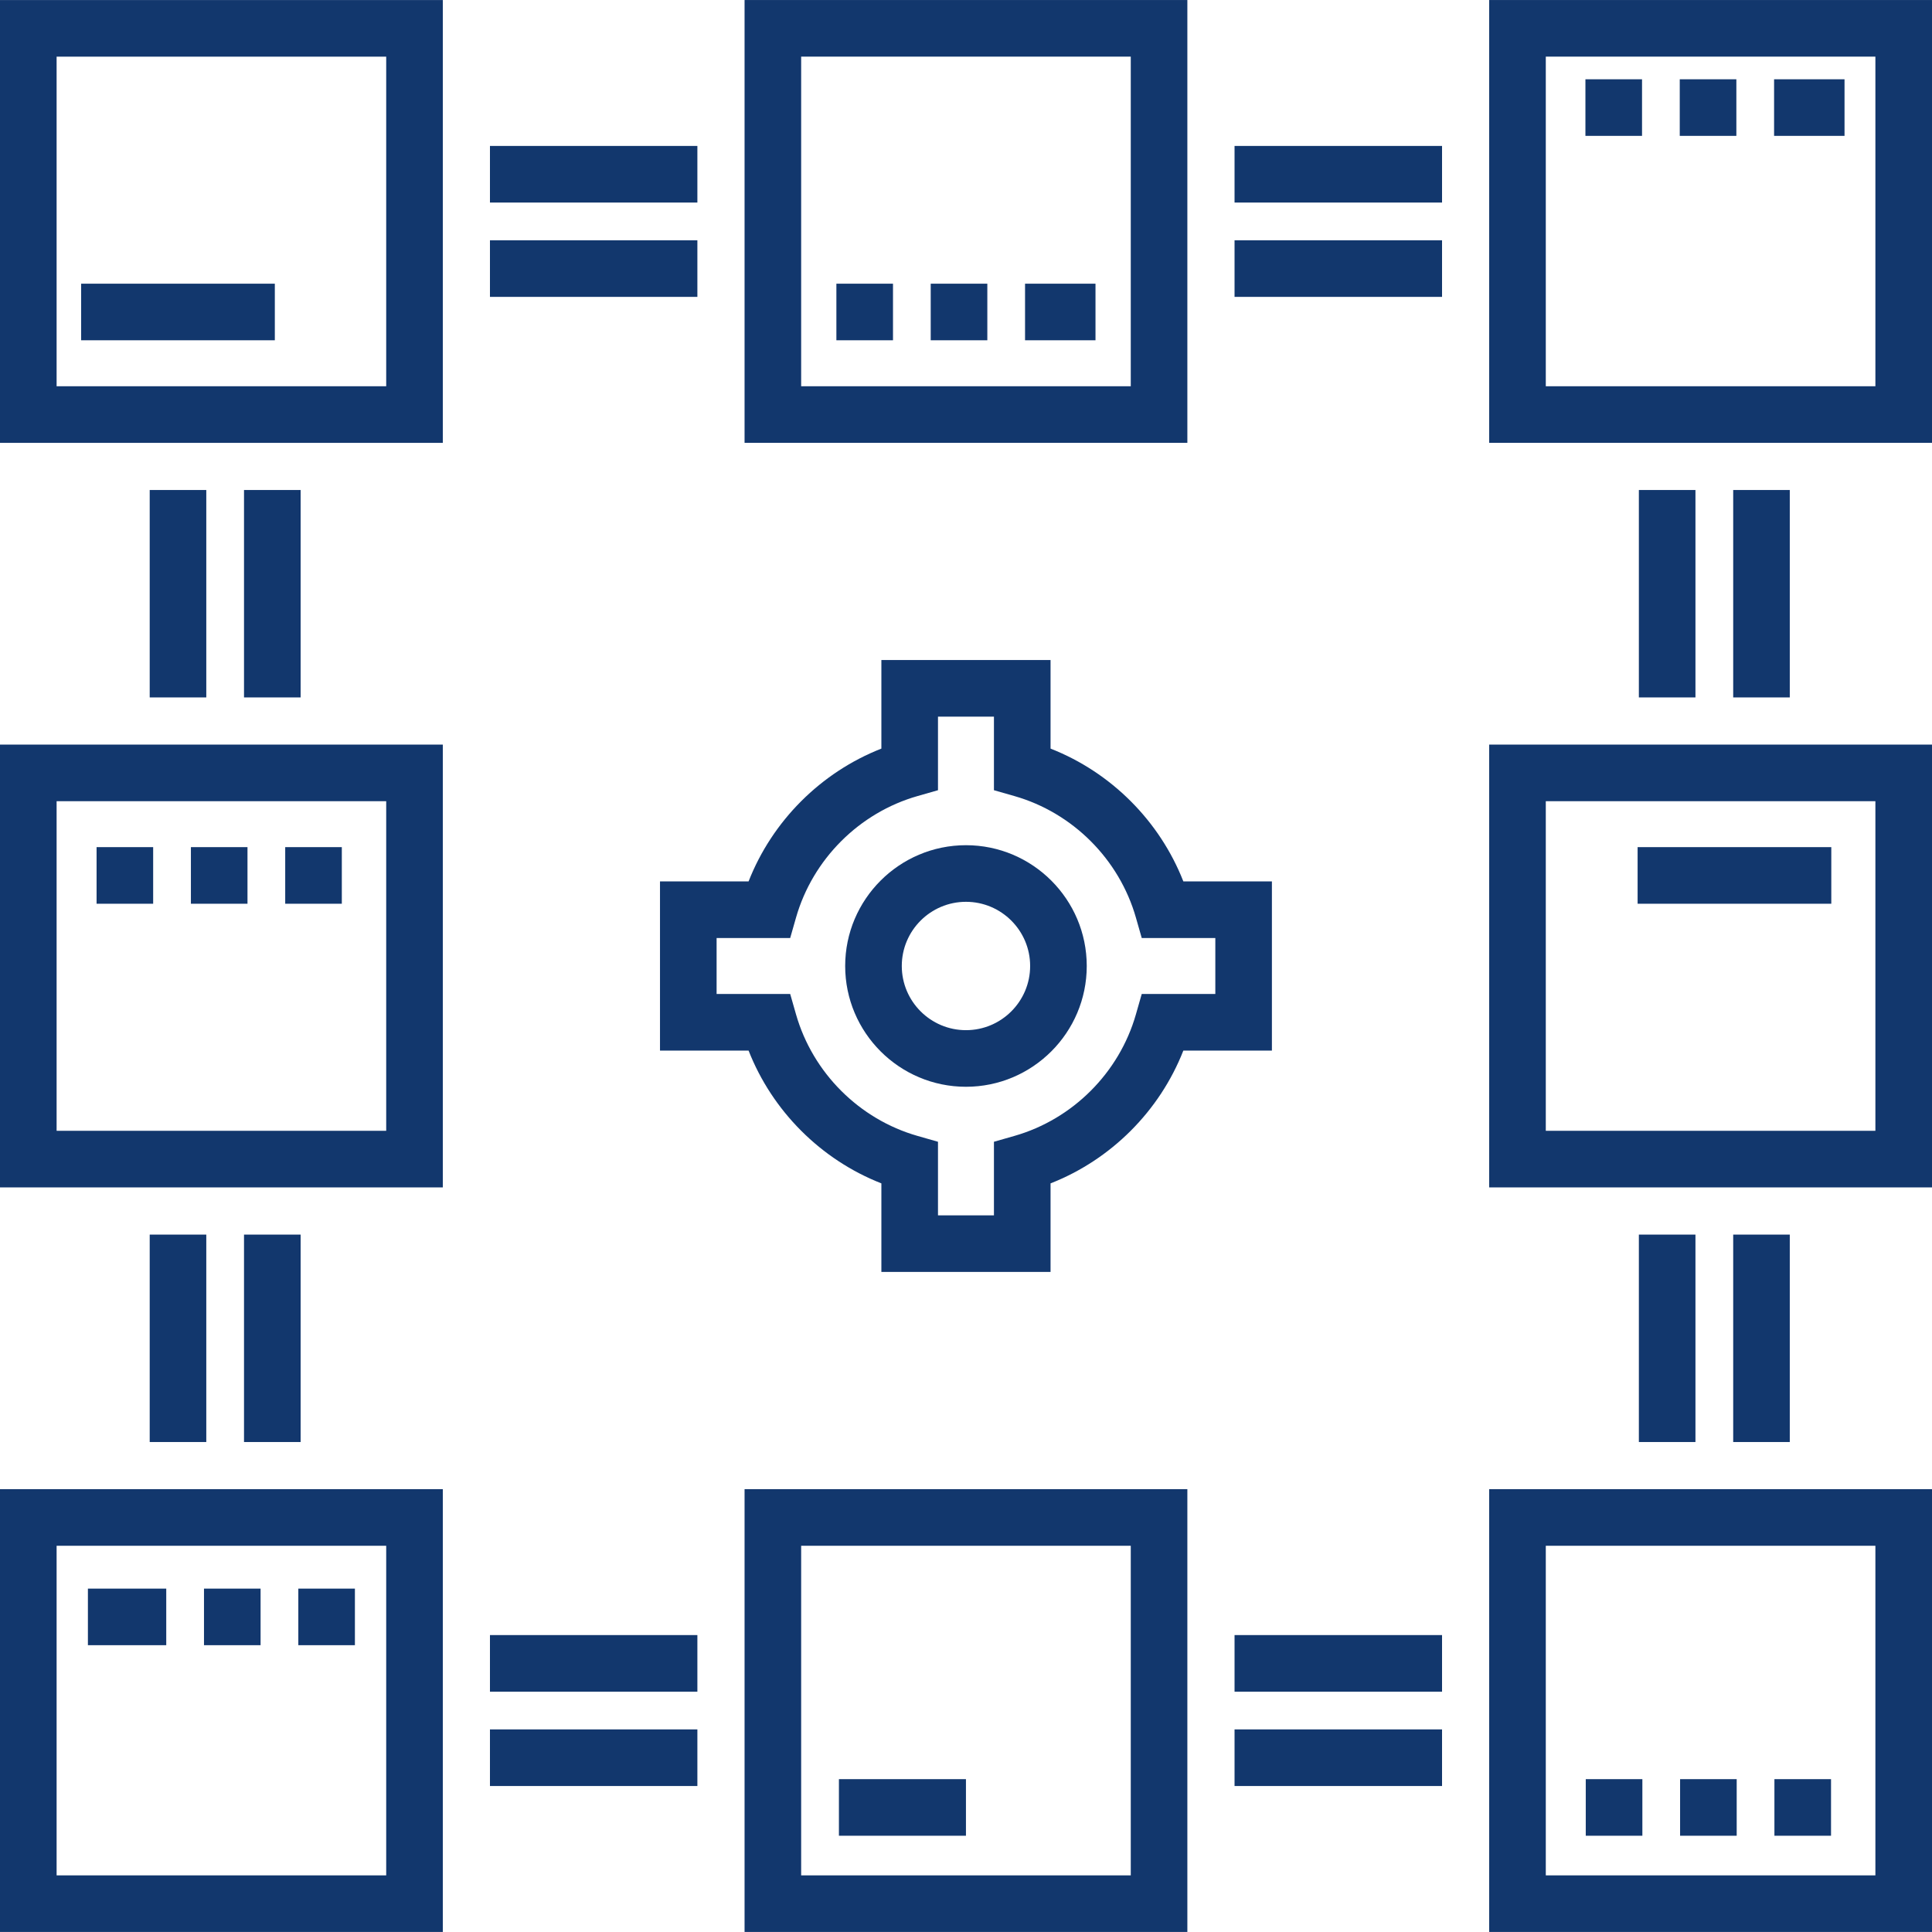 <svg width="80" height="80" viewBox="0 0 80 80" fill="none" xmlns="http://www.w3.org/2000/svg">
<g clip-path="url(#clip0)">
<path d="M0 0.002V18.338H18.336V0.002H0ZM15.992 15.994H2.344V2.346H15.992V15.994Z" fill="#12376D"/>
<path d="M61.664 0.001V18.337H80V0.001H61.664ZM77.656 15.994H64.008V2.345H77.656V15.994Z" fill="#12376D"/>
<path d="M0 61.663V79.998H18.336V61.663H0ZM15.992 77.655H2.344V64.007H15.992V77.655Z" fill="#12376D"/>
<path d="M61.664 61.663V79.998H80V61.663H61.664ZM77.656 77.655H64.008V64.007H77.656V77.655Z" fill="#12376D"/>
<path d="M67.993 3.283H65.649V5.626H67.993V3.283Z" fill="#12376D"/>
<path d="M71.899 3.283H69.555V5.626H71.899V3.283Z" fill="#12376D"/>
<path d="M76.378 3.283H73.461V5.626H76.378V3.283Z" fill="#12376D"/>
<path d="M36.977 11.747H34.633V14.09H36.977V11.747Z" fill="#12376D"/>
<path d="M45.362 11.747H42.445V14.09H45.362V11.747Z" fill="#12376D"/>
<path d="M40.883 11.747H38.539V14.09H40.883V11.747Z" fill="#12376D"/>
<path d="M75.819 73.671H73.475V76.014H75.819V73.671Z" fill="#12376D"/>
<path d="M68.007 73.671H65.663V76.014H68.007V73.671Z" fill="#12376D"/>
<path d="M71.913 73.671H69.569V76.014H71.913V73.671Z" fill="#12376D"/>
<path d="M10.248 35.078H7.905V37.422H10.248V35.078Z" fill="#12376D"/>
<path d="M14.154 35.078H11.81V37.422H14.154V35.078Z" fill="#12376D"/>
<path d="M6.342 35.078H3.999V37.422H6.342V35.078Z" fill="#12376D"/>
<path d="M11.38 11.747H3.36V14.09H11.38V11.747Z" fill="#12376D"/>
<path d="M0 30.832V49.168H18.336V30.832H0ZM15.992 46.824H2.344V33.176H15.992V46.824Z" fill="#12376D"/>
<path d="M61.664 30.832V49.168H80V30.832H61.664ZM77.656 46.824H64.008V33.176H77.656V46.824Z" fill="#12376D"/>
<path d="M75.83 35.078H67.81V37.422H75.83V35.078Z" fill="#12376D"/>
<path d="M14.696 65.781H12.353V68.124H14.696V65.781Z" fill="#12376D"/>
<path d="M6.884 65.781H3.64V68.124H6.884V65.781Z" fill="#12376D"/>
<path d="M10.79 65.781H8.447V68.124H10.79V65.781Z" fill="#12376D"/>
<path d="M49.166 0.001H30.831V18.337H49.166V0.001H49.166ZM46.823 15.994H33.174V2.345H46.823V15.994Z" fill="#12376D"/>
<path d="M30.831 61.663V79.998H49.166V61.663H30.831ZM46.823 77.655H33.174V64.007H46.823V77.655Z" fill="#12376D"/>
<path d="M49 36.497C48.019 33.993 46.005 31.979 43.501 30.998V27.331H36.496V30.998C33.992 31.979 31.978 33.993 30.997 36.497H27.329V43.502H30.997C31.978 46.005 33.992 48.02 36.496 49.001V52.668H43.501V49.001C46.005 48.02 48.019 46.006 49 43.502H52.667V36.497H49V36.497ZM50.324 41.158H47.277L47.034 42.008C46.344 44.419 44.418 46.346 42.007 47.035L41.157 47.278V50.325H38.84V47.278L37.99 47.035C35.579 46.346 33.653 44.419 32.963 42.008L32.72 41.158H29.673V38.841H32.72L32.963 37.991C33.653 35.58 35.579 33.653 37.99 32.964L38.84 32.721V29.674H41.157V32.721L42.007 32.964C44.418 33.653 46.344 35.58 47.034 37.991L47.277 38.841H50.324V41.158V41.158Z" fill="#12376D"/>
<path d="M39.999 34.998C37.241 34.998 34.997 37.242 34.997 39.999C34.997 42.757 37.241 45.001 39.999 45.001C42.756 45.001 45 42.757 45 39.999C44.999 37.242 42.756 34.998 39.999 34.998ZM39.999 42.657C38.533 42.657 37.341 41.465 37.341 39.999C37.341 38.534 38.533 37.342 39.999 37.342C41.464 37.342 42.656 38.534 42.656 39.999C42.656 41.465 41.464 42.657 39.999 42.657Z" fill="#12376D"/>
<path d="M39.998 73.671H34.738V76.014H39.998V73.671Z" fill="#12376D"/>
<path d="M12.448 20.29H10.104V28.879H12.448V20.29Z" fill="#12376D"/>
<path d="M8.542 20.29H6.199V28.879H8.542V20.29Z" fill="#12376D"/>
<path d="M28.877 6.043H20.288V8.387H28.877V6.043Z" fill="#12376D"/>
<path d="M28.877 9.95H20.288V12.293H28.877V9.95Z" fill="#12376D"/>
<path d="M8.542 51.122H6.199V59.711H8.542V51.122Z" fill="#12376D"/>
<path d="M12.448 51.122H10.104V59.711H12.448V51.122Z" fill="#12376D"/>
<path d="M59.712 6.043H51.12V8.387H59.712V6.043Z" fill="#12376D"/>
<path d="M59.712 9.95H51.12V12.293H59.712V9.95Z" fill="#12376D"/>
<path d="M74.111 20.29H71.768V28.879H74.111V20.29Z" fill="#12376D"/>
<path d="M70.205 20.29H67.862V28.879H70.205V20.29Z" fill="#12376D"/>
<path d="M74.111 51.122H71.768V59.711H74.111V51.122Z" fill="#12376D"/>
<path d="M70.205 51.122H67.862V59.711H70.205V51.122Z" fill="#12376D"/>
<path d="M59.712 71.611H51.12V73.955H59.712V71.611Z" fill="#12376D"/>
<path d="M59.712 67.705H51.12V70.049H59.712V67.705Z" fill="#12376D"/>
<path d="M28.877 71.611H20.288V73.955H28.877V71.611Z" fill="#12376D"/>
<path d="M28.877 67.705H20.288V70.049H28.877V67.705Z" fill="#12376D"/>
</g>
<defs>
<clipPath id="clip0">
<rect width="80" height="80" fill="white"/>
</clipPath>
</defs>
</svg>
